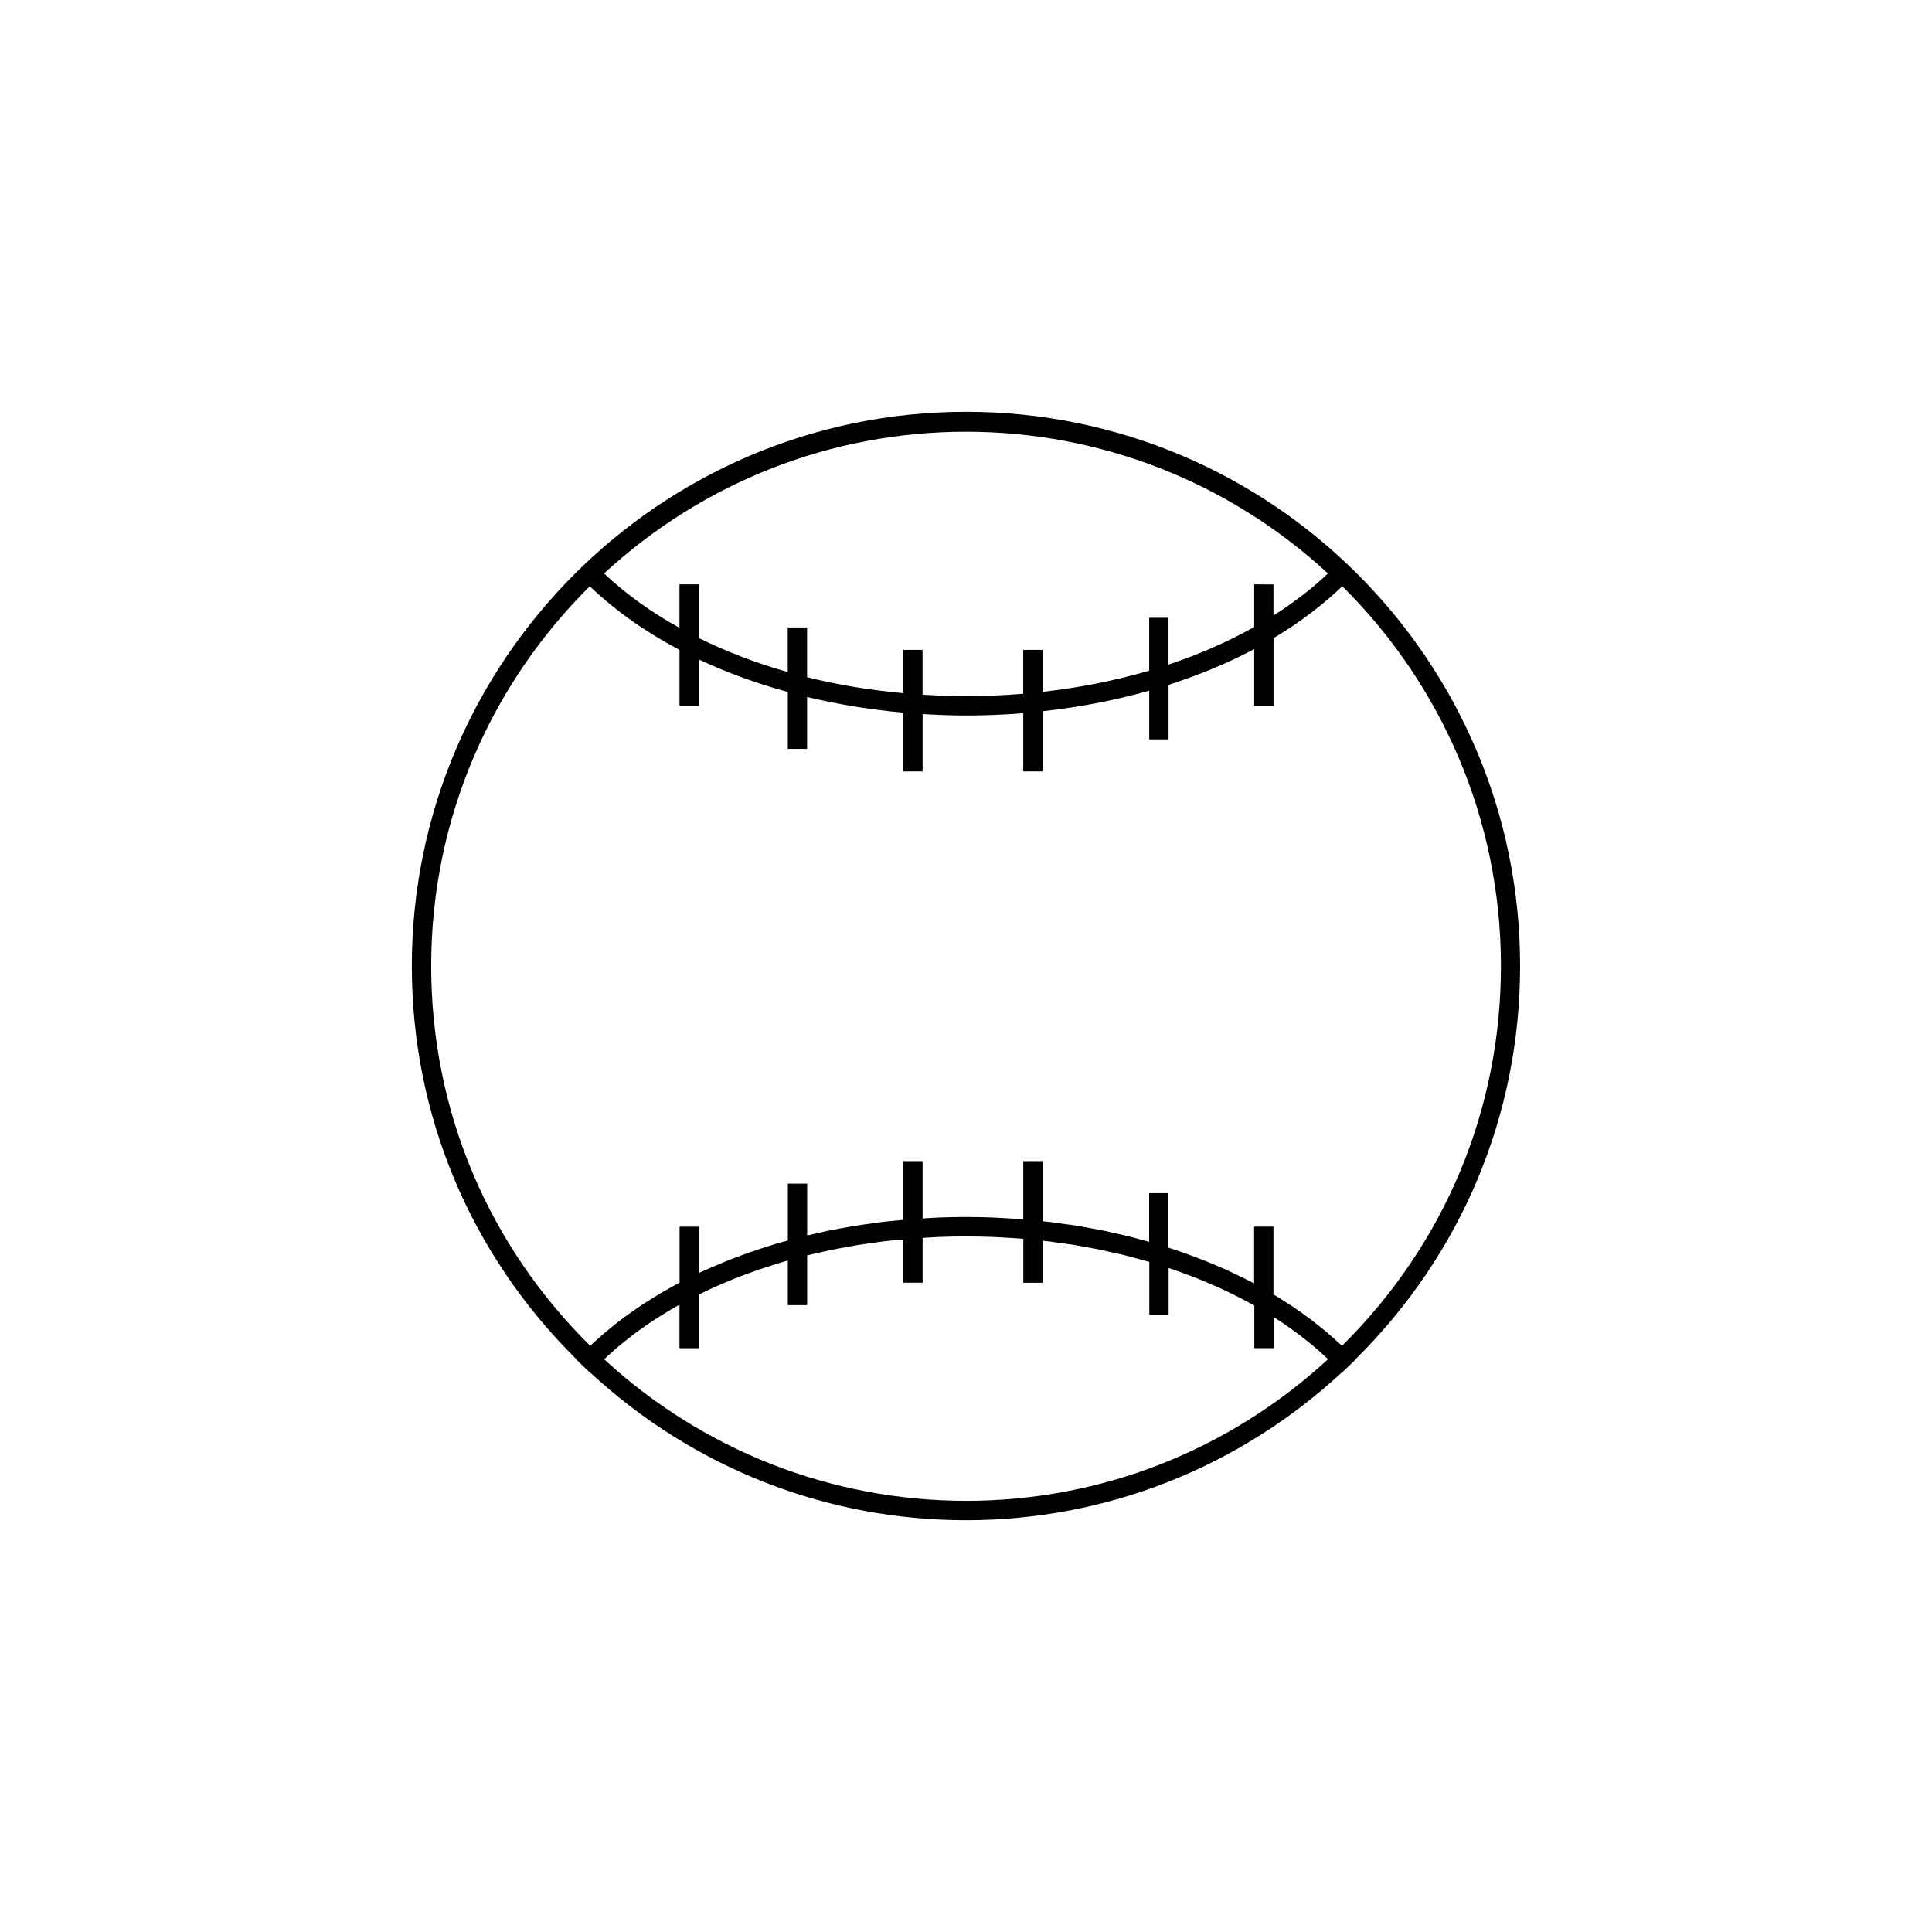 <?xml version="1.0" encoding="utf-8"?>
<!-- Generator: Adobe Illustrator 16.0.0, SVG Export Plug-In . SVG Version: 6.00 Build 0)  -->
<!DOCTYPE svg PUBLIC "-//W3C//DTD SVG 1.1//EN" "http://www.w3.org/Graphics/SVG/1.1/DTD/svg11.dtd">
<svg version="1.1" id="Layer_1" xmlns="http://www.w3.org/2000/svg" xmlns:xlink="http://www.w3.org/1999/xlink" x="0px" y="0px"
	 width="100px" height="100px" viewBox="0 0 100 100" enable-background="new 0 0 100 100" xml:space="preserve">
<g>
	<path d="M50.003,21.314c-15.817,0-28.687,12.868-28.687,28.686c0,7.716,3.027,14.922,8.522,20.359l-0.009,0.009l0.366,0.352
		l0.355,0.341l0.008-0.009c5.325,4.923,12.206,7.634,19.44,7.634c7.232,0,14.113-2.711,19.439-7.634l0.008,0.009l0.355-0.341
		l0.367-0.352l-0.009-0.009c5.495-5.438,8.522-12.645,8.522-20.359C78.689,34.184,65.818,21.314,50.003,21.314z M64.916,30.245
		v2.209c-1.355,0.762-2.844,1.415-4.434,1.944v-2.422h-1v2.736c-1.744,0.514-3.598,0.881-5.521,1.098v-2.172h-1v2.271
		c-0.974,0.08-1.96,0.124-2.96,0.124c-0.757,0-1.506-0.03-2.249-0.077v-2.318h-1v2.241c-1.718-0.156-3.389-0.433-4.978-0.827v-2.578
		h-1v2.312c-1.64-0.467-3.185-1.059-4.604-1.762v-2.778h-1v2.253c-1.467-0.816-2.785-1.759-3.904-2.818
		c5.135-4.734,11.77-7.335,18.735-7.335s13.6,2.602,18.734,7.335c-0.836,0.793-1.784,1.519-2.821,2.177v-1.61L64.916,30.245
		L64.916,30.245z M30.528,30.344c1.314,1.257,2.876,2.363,4.644,3.292v2.898h1v-2.4c1.432,0.675,2.979,1.235,4.604,1.683v2.946h1
		v-2.688c1.598,0.384,3.263,0.657,4.978,0.811v3.042h1v-2.97c0.743,0.046,1.492,0.076,2.249,0.076c0.998,0,1.985-0.041,2.96-0.12
		v3.013h1v-3.113c1.917-0.209,3.768-0.568,5.521-1.066v2.521h1v-2.822c1.576-0.507,3.064-1.122,4.433-1.848v2.938h1V33.03
		c1.329-0.793,2.521-1.692,3.56-2.687c5.067,5.021,8.211,11.979,8.211,19.656c0,7.449-2.916,14.411-8.225,19.659
		c-0.084-0.08-0.175-0.155-0.261-0.233c-0.138-0.125-0.274-0.249-0.416-0.369c-0.154-0.135-0.313-0.264-0.474-0.393
		c-0.146-0.118-0.293-0.234-0.445-0.352c-0.165-0.125-0.336-0.248-0.506-0.369c-0.157-0.11-0.314-0.223-0.478-0.329
		c-0.176-0.117-0.354-0.231-0.536-0.347c-0.145-0.09-0.285-0.182-0.434-0.27v-3.505h-1v2.938c-0.055-0.027-0.11-0.055-0.164-0.082
		c-0.197-0.104-0.396-0.201-0.602-0.3c-0.182-0.089-0.361-0.178-0.547-0.263c-0.207-0.096-0.418-0.186-0.627-0.273
		c-0.188-0.08-0.377-0.162-0.57-0.24c-0.215-0.086-0.434-0.166-0.652-0.248c-0.193-0.073-0.391-0.147-0.588-0.217
		c-0.225-0.078-0.453-0.15-0.682-0.226H60.48v-2.822h-1v2.519c-0.102-0.029-0.207-0.057-0.31-0.084
		c-0.204-0.057-0.407-0.114-0.612-0.166c-0.244-0.063-0.492-0.115-0.738-0.172c-0.207-0.047-0.41-0.097-0.618-0.141
		c-0.257-0.053-0.517-0.098-0.774-0.145c-0.203-0.037-0.406-0.078-0.613-0.112c-0.267-0.044-0.535-0.079-0.806-0.115
		c-0.204-0.028-0.407-0.062-0.614-0.087c-0.143-0.017-0.287-0.027-0.431-0.045v-3.111h-1v3.013c-0.004,0-0.009,0-0.013-0.001
		c-0.318-0.026-0.641-0.041-0.963-0.06c-0.168-0.01-0.334-0.022-0.504-0.03c-0.49-0.021-0.984-0.029-1.481-0.029
		s-0.992,0.01-1.483,0.029c-0.169,0.008-0.335,0.021-0.503,0.03c-0.088,0.005-0.176,0.011-0.263,0.017v-2.969h-1v3.041
		c-0.101,0.01-0.197,0.021-0.296,0.029c-0.282,0.027-0.566,0.053-0.847,0.086c-0.207,0.025-0.408,0.059-0.613,0.087
		c-0.271,0.037-0.539,0.072-0.807,0.115c-0.207,0.034-0.41,0.075-0.612,0.112c-0.261,0.047-0.52,0.092-0.774,0.145
		c-0.209,0.044-0.413,0.094-0.619,0.141c-0.135,0.031-0.271,0.06-0.407,0.093v-2.685h-1v2.944c-0.219,0.062-0.438,0.118-0.652,0.185
		c-0.203,0.061-0.402,0.127-0.604,0.19c-0.228,0.073-0.457,0.146-0.681,0.226c-0.199,0.067-0.395,0.144-0.588,0.217
		c-0.221,0.082-0.439,0.162-0.654,0.248c-0.193,0.078-0.38,0.16-0.569,0.24c-0.211,0.09-0.421,0.18-0.627,0.273
		c-0.075,0.035-0.152,0.068-0.229,0.104v-2.398h-1v2.896c-0.15,0.08-0.294,0.164-0.442,0.244c-0.19,0.106-0.384,0.213-0.57,0.323
		c-0.171,0.101-0.337,0.205-0.502,0.31c-0.182,0.112-0.36,0.228-0.536,0.346c-0.162,0.107-0.319,0.219-0.478,0.33
		c-0.171,0.121-0.34,0.242-0.506,0.367c-0.152,0.115-0.299,0.233-0.446,0.353c-0.159,0.129-0.316,0.258-0.473,0.391
		c-0.142,0.123-0.279,0.246-0.416,0.371c-0.086,0.078-0.177,0.153-0.261,0.233c-5.31-5.249-8.227-12.21-8.227-19.659
		C22.316,42.32,25.463,35.364,30.528,30.344z M31.273,70.357c0.075-0.071,0.148-0.144,0.226-0.213
		c0.133-0.121,0.268-0.242,0.404-0.36c0.146-0.124,0.294-0.246,0.445-0.367c0.146-0.115,0.289-0.229,0.438-0.342
		c0.154-0.118,0.314-0.232,0.477-0.347c0.153-0.107,0.306-0.215,0.463-0.319c0.167-0.111,0.339-0.22,0.511-0.327
		c0.161-0.1,0.322-0.201,0.488-0.298c0.146-0.086,0.296-0.168,0.445-0.251v2.251h1v-2.776c0.06-0.029,0.12-0.06,0.18-0.089
		c0.176-0.085,0.354-0.172,0.532-0.253c0.197-0.09,0.397-0.175,0.601-0.261c0.184-0.078,0.364-0.156,0.552-0.23
		c0.207-0.083,0.42-0.159,0.631-0.239c0.188-0.067,0.374-0.14,0.563-0.205c0.217-0.074,0.438-0.145,0.659-0.215
		c0.192-0.062,0.383-0.125,0.578-0.183c0.102-0.03,0.208-0.058,0.311-0.086v2.308h1v-2.578c0.226-0.055,0.451-0.104,0.679-0.156
		c0.196-0.045,0.395-0.092,0.596-0.133c0.245-0.049,0.495-0.093,0.743-0.138c0.198-0.036,0.396-0.075,0.598-0.108
		c0.258-0.041,0.521-0.074,0.781-0.11c0.196-0.026,0.39-0.06,0.588-0.082c0.275-0.033,0.554-0.06,0.832-0.084
		c0.054-0.005,0.107-0.013,0.162-0.017v2.242h1v-2.317c0.112-0.009,0.225-0.015,0.338-0.021c0.16-0.008,0.317-0.021,0.477-0.028
		c0.477-0.019,0.953-0.027,1.435-0.027c0.479,0,0.958,0.01,1.434,0.027c0.16,0.008,0.317,0.021,0.478,0.028
		c0.313,0.017,0.627,0.032,0.937,0.058c0.039,0.002,0.075,0.009,0.112,0.012v2.271h1V64.22c0.095,0.011,0.188,0.017,0.282,0.029
		c0.197,0.024,0.393,0.056,0.588,0.082c0.261,0.036,0.523,0.069,0.781,0.112c0.201,0.033,0.398,0.072,0.598,0.106
		c0.248,0.045,0.498,0.089,0.743,0.14c0.2,0.041,0.397,0.088,0.596,0.133c0.239,0.054,0.478,0.104,0.714,0.164
		c0.198,0.049,0.394,0.104,0.59,0.158c0.211,0.057,0.422,0.111,0.629,0.174v2.733h1v-2.418c0.099,0.032,0.197,0.063,0.293,0.097
		c0.191,0.064,0.377,0.137,0.564,0.205c0.213,0.078,0.424,0.155,0.631,0.238c0.187,0.074,0.367,0.153,0.551,0.23
		c0.201,0.086,0.402,0.171,0.602,0.261c0.18,0.082,0.355,0.168,0.531,0.253c0.191,0.093,0.386,0.188,0.572,0.284
		c0.174,0.089,0.342,0.183,0.51,0.274c0.062,0.032,0.121,0.067,0.182,0.102v2.205h1v-1.607c0.121,0.077,0.243,0.153,0.361,0.231
		c0.156,0.104,0.312,0.212,0.464,0.319c0.159,0.113,0.319,0.229,0.478,0.347c0.147,0.11,0.293,0.227,0.438,0.342
		c0.15,0.121,0.299,0.243,0.445,0.367c0.137,0.118,0.271,0.237,0.404,0.36c0.076,0.069,0.149,0.142,0.225,0.211
		c-5.133,4.73-11.764,7.33-18.728,7.33S36.407,75.086,31.273,70.357z"/>
</g>
</svg>
